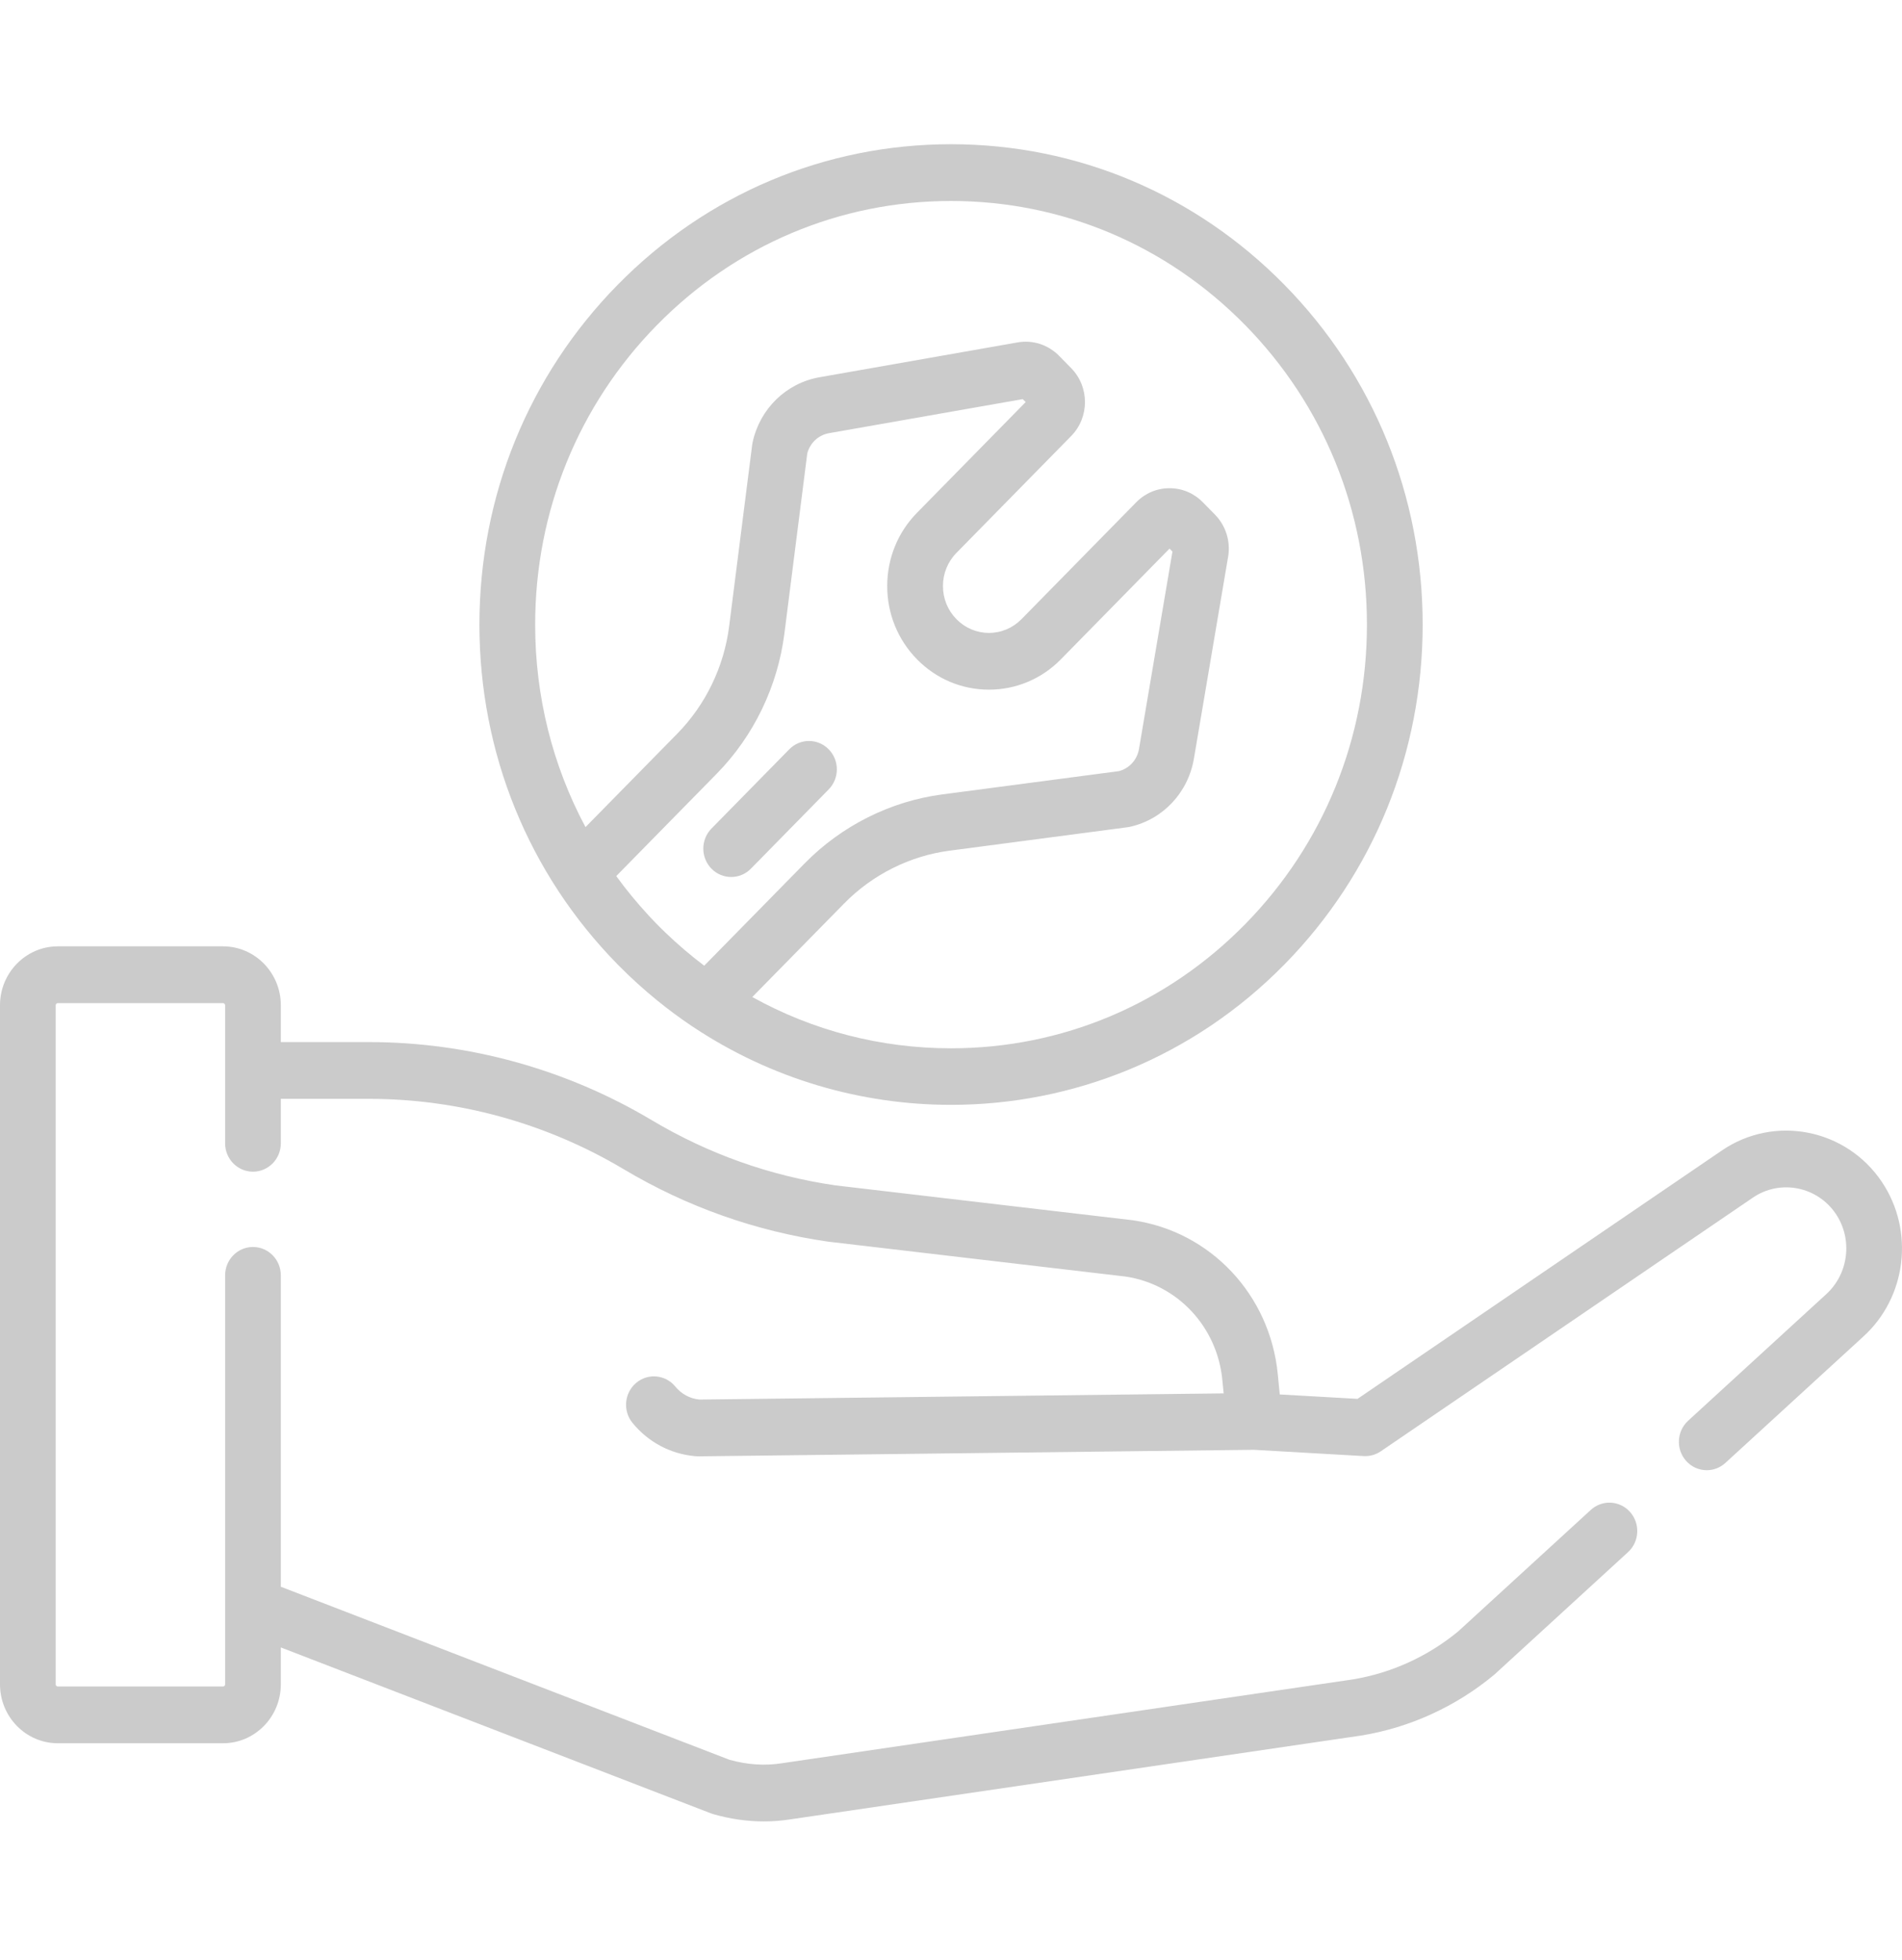 <svg width="99" height="102" viewBox="0 0 99 102" fill="none" xmlns="http://www.w3.org/2000/svg">
<g clip-path="url(#clip0)">
<path d="M38.058 45.644C38.429 45.644 38.8 45.5 39.083 45.212L43.133 41.086C43.7 40.509 43.7 39.574 43.133 38.998C42.567 38.421 41.649 38.42 41.082 38.998L37.033 43.122C36.466 43.699 36.466 44.635 37.033 45.212C37.316 45.5 37.687 45.644 38.058 45.644Z" fill="#CBCBCB"/>
<path d="M32.256 50.304C32.878 50.93 33.525 51.514 34.194 52.058C34.785 52.539 35.395 52.992 36.025 53.414C36.044 53.427 36.063 53.439 36.083 53.451C40.143 56.152 44.822 57.503 49.502 57.503C55.788 57.503 62.075 55.066 66.86 50.191C71.497 45.468 74.05 39.189 74.05 32.51C74.05 25.831 71.497 19.551 66.86 14.829C62.224 10.106 56.059 7.506 49.502 7.506C42.946 7.506 36.781 10.107 32.144 14.829C27.508 19.551 24.954 25.831 24.954 32.51C24.954 39.189 27.508 45.468 32.144 50.191C32.182 50.229 32.219 50.266 32.256 50.304ZM27.855 32.51C27.855 26.62 30.107 21.083 34.195 16.918C38.284 12.753 43.721 10.46 49.502 10.46C55.284 10.46 60.721 12.753 64.81 16.918C68.898 21.083 71.15 26.62 71.15 32.51C71.15 38.4 68.898 43.937 64.81 48.101C60.721 52.267 55.284 54.56 49.502 54.56C45.829 54.56 42.294 53.634 39.157 51.891L43.94 47.02C45.409 45.522 47.355 44.547 49.417 44.275L58.695 43.053C58.738 43.047 58.781 43.04 58.824 43.03C60.541 42.641 61.844 41.249 62.144 39.483L63.924 28.977C64.06 28.178 63.805 27.36 63.242 26.786L62.608 26.141C62.145 25.669 61.53 25.409 60.875 25.409C60.22 25.409 59.605 25.669 59.142 26.141L53.168 32.226C52.715 32.686 52.114 32.94 51.475 32.94C50.836 32.94 50.235 32.686 49.783 32.225C49.33 31.764 49.081 31.152 49.081 30.502C49.081 29.85 49.33 29.238 49.782 28.777L55.756 22.692C56.712 21.719 56.712 20.135 55.756 19.161L55.122 18.515C54.559 17.942 53.756 17.682 52.972 17.82L42.657 19.634C40.924 19.939 39.556 21.266 39.175 23.016C39.165 23.059 39.158 23.103 39.152 23.147L37.952 32.597C37.686 34.698 36.729 36.679 35.259 38.177L30.476 43.047C28.764 39.852 27.855 36.252 27.855 32.51ZM37.309 40.266C39.23 38.309 40.48 35.72 40.828 32.976L42.018 23.603C42.159 23.055 42.598 22.643 43.15 22.545L53.235 20.772L53.387 20.926L47.73 26.689C46.73 27.707 46.18 29.061 46.18 30.502C46.18 31.941 46.731 33.295 47.731 34.315C48.731 35.333 50.061 35.894 51.475 35.894C52.889 35.894 54.219 35.333 55.219 34.315L60.874 28.553L61.026 28.708L59.285 38.981C59.19 39.542 58.785 39.989 58.247 40.133L49.045 41.346C46.351 41.7 43.809 42.974 41.888 44.93L36.655 50.26C35.95 49.729 35.274 49.152 34.633 48.535C34.633 48.535 34.633 48.535 34.632 48.534C34.542 48.447 34.452 48.359 34.363 48.271C34.347 48.255 34.331 48.238 34.315 48.223C34.285 48.192 34.255 48.161 34.225 48.131C34.215 48.121 34.205 48.111 34.196 48.101C34.186 48.092 34.176 48.082 34.167 48.072C34.136 48.041 34.105 48.009 34.075 47.978C34.061 47.963 34.047 47.948 34.032 47.934C33.945 47.843 33.859 47.752 33.773 47.66C33.772 47.657 33.769 47.656 33.768 47.654C33.164 47.002 32.598 46.314 32.076 45.596L37.309 40.266Z" fill="#CBCBCB"/>
<path d="M97.96 61.525C96.101 58.742 92.358 58.006 89.618 59.882L70.659 72.805L66.612 72.575L66.509 71.519C66.106 67.385 63.004 64.092 58.966 63.51C58.953 63.508 58.941 63.506 58.929 63.505L43.486 61.694C40.096 61.203 36.88 60.061 33.924 58.3C29.462 55.641 24.37 54.236 19.2 54.236H14.617V52.319C14.617 50.629 13.268 49.253 11.608 49.253H3.009C1.35 49.253 0 50.629 0 52.319V87.664C0 89.354 1.35 90.729 3.009 90.729H11.608C13.268 90.729 14.617 89.354 14.617 87.664V85.742L37 94.376C37.04 94.391 37.08 94.404 37.12 94.416C38.003 94.67 38.885 94.797 39.759 94.797C40.233 94.797 40.706 94.76 41.175 94.684C41.176 94.684 41.177 94.684 41.179 94.684L70.827 90.331C70.835 90.33 70.841 90.328 70.849 90.328C73.383 89.915 75.773 88.823 77.763 87.172C77.781 87.156 77.799 87.141 77.816 87.125L84.74 80.782C85.335 80.237 85.384 79.303 84.849 78.696C84.313 78.089 83.396 78.039 82.8 78.586L75.903 84.904C74.318 86.212 72.417 87.079 70.402 87.408L40.753 91.761C40.747 91.762 40.719 91.766 40.713 91.767C39.826 91.91 38.902 91.85 37.966 91.588L14.617 82.583V66.377C14.617 65.562 13.969 64.9 13.167 64.9C12.367 64.9 11.717 65.562 11.717 66.377V87.664C11.717 87.726 11.669 87.775 11.608 87.775H3.009C2.949 87.775 2.9 87.726 2.9 87.664V52.319C2.9 52.258 2.949 52.208 3.009 52.208H11.608C11.669 52.208 11.717 52.258 11.717 52.319V59.504C11.717 60.32 12.367 60.981 13.167 60.981C13.969 60.981 14.617 60.32 14.617 59.504V57.19H19.2C23.856 57.19 28.441 58.456 32.459 60.85C35.747 62.809 39.327 64.078 43.098 64.622C43.11 64.624 43.123 64.626 43.135 64.626L58.577 66.438C61.278 66.835 63.352 69.043 63.622 71.811L63.692 72.52L36.403 72.841C35.911 72.792 35.467 72.552 35.151 72.165C34.638 71.538 33.723 71.454 33.108 71.977C32.493 72.499 32.41 73.431 32.923 74.057C33.74 75.054 34.889 75.668 36.162 75.786C36.21 75.79 36.256 75.793 36.304 75.795C36.324 75.796 36.344 75.796 36.364 75.796H36.381L65.259 75.456L70.98 75.783C71.297 75.801 71.606 75.714 71.868 75.536L91.233 62.335C92.655 61.361 94.597 61.744 95.562 63.187C96.443 64.506 96.224 66.301 95.046 67.366L87.868 73.943C87.272 74.488 87.223 75.422 87.759 76.029C88.046 76.353 88.441 76.518 88.837 76.518C89.183 76.518 89.53 76.393 89.807 76.139L96.979 69.569C99.237 67.527 99.659 64.069 97.96 61.525Z" fill="#CBCBCB"/>
</g>
<defs>
<clipPath id="clip0">
<rect width="99" height="100.841" fill="white" transform="translate(0 0.612)"/>
</clipPath>
</defs>
</svg>
